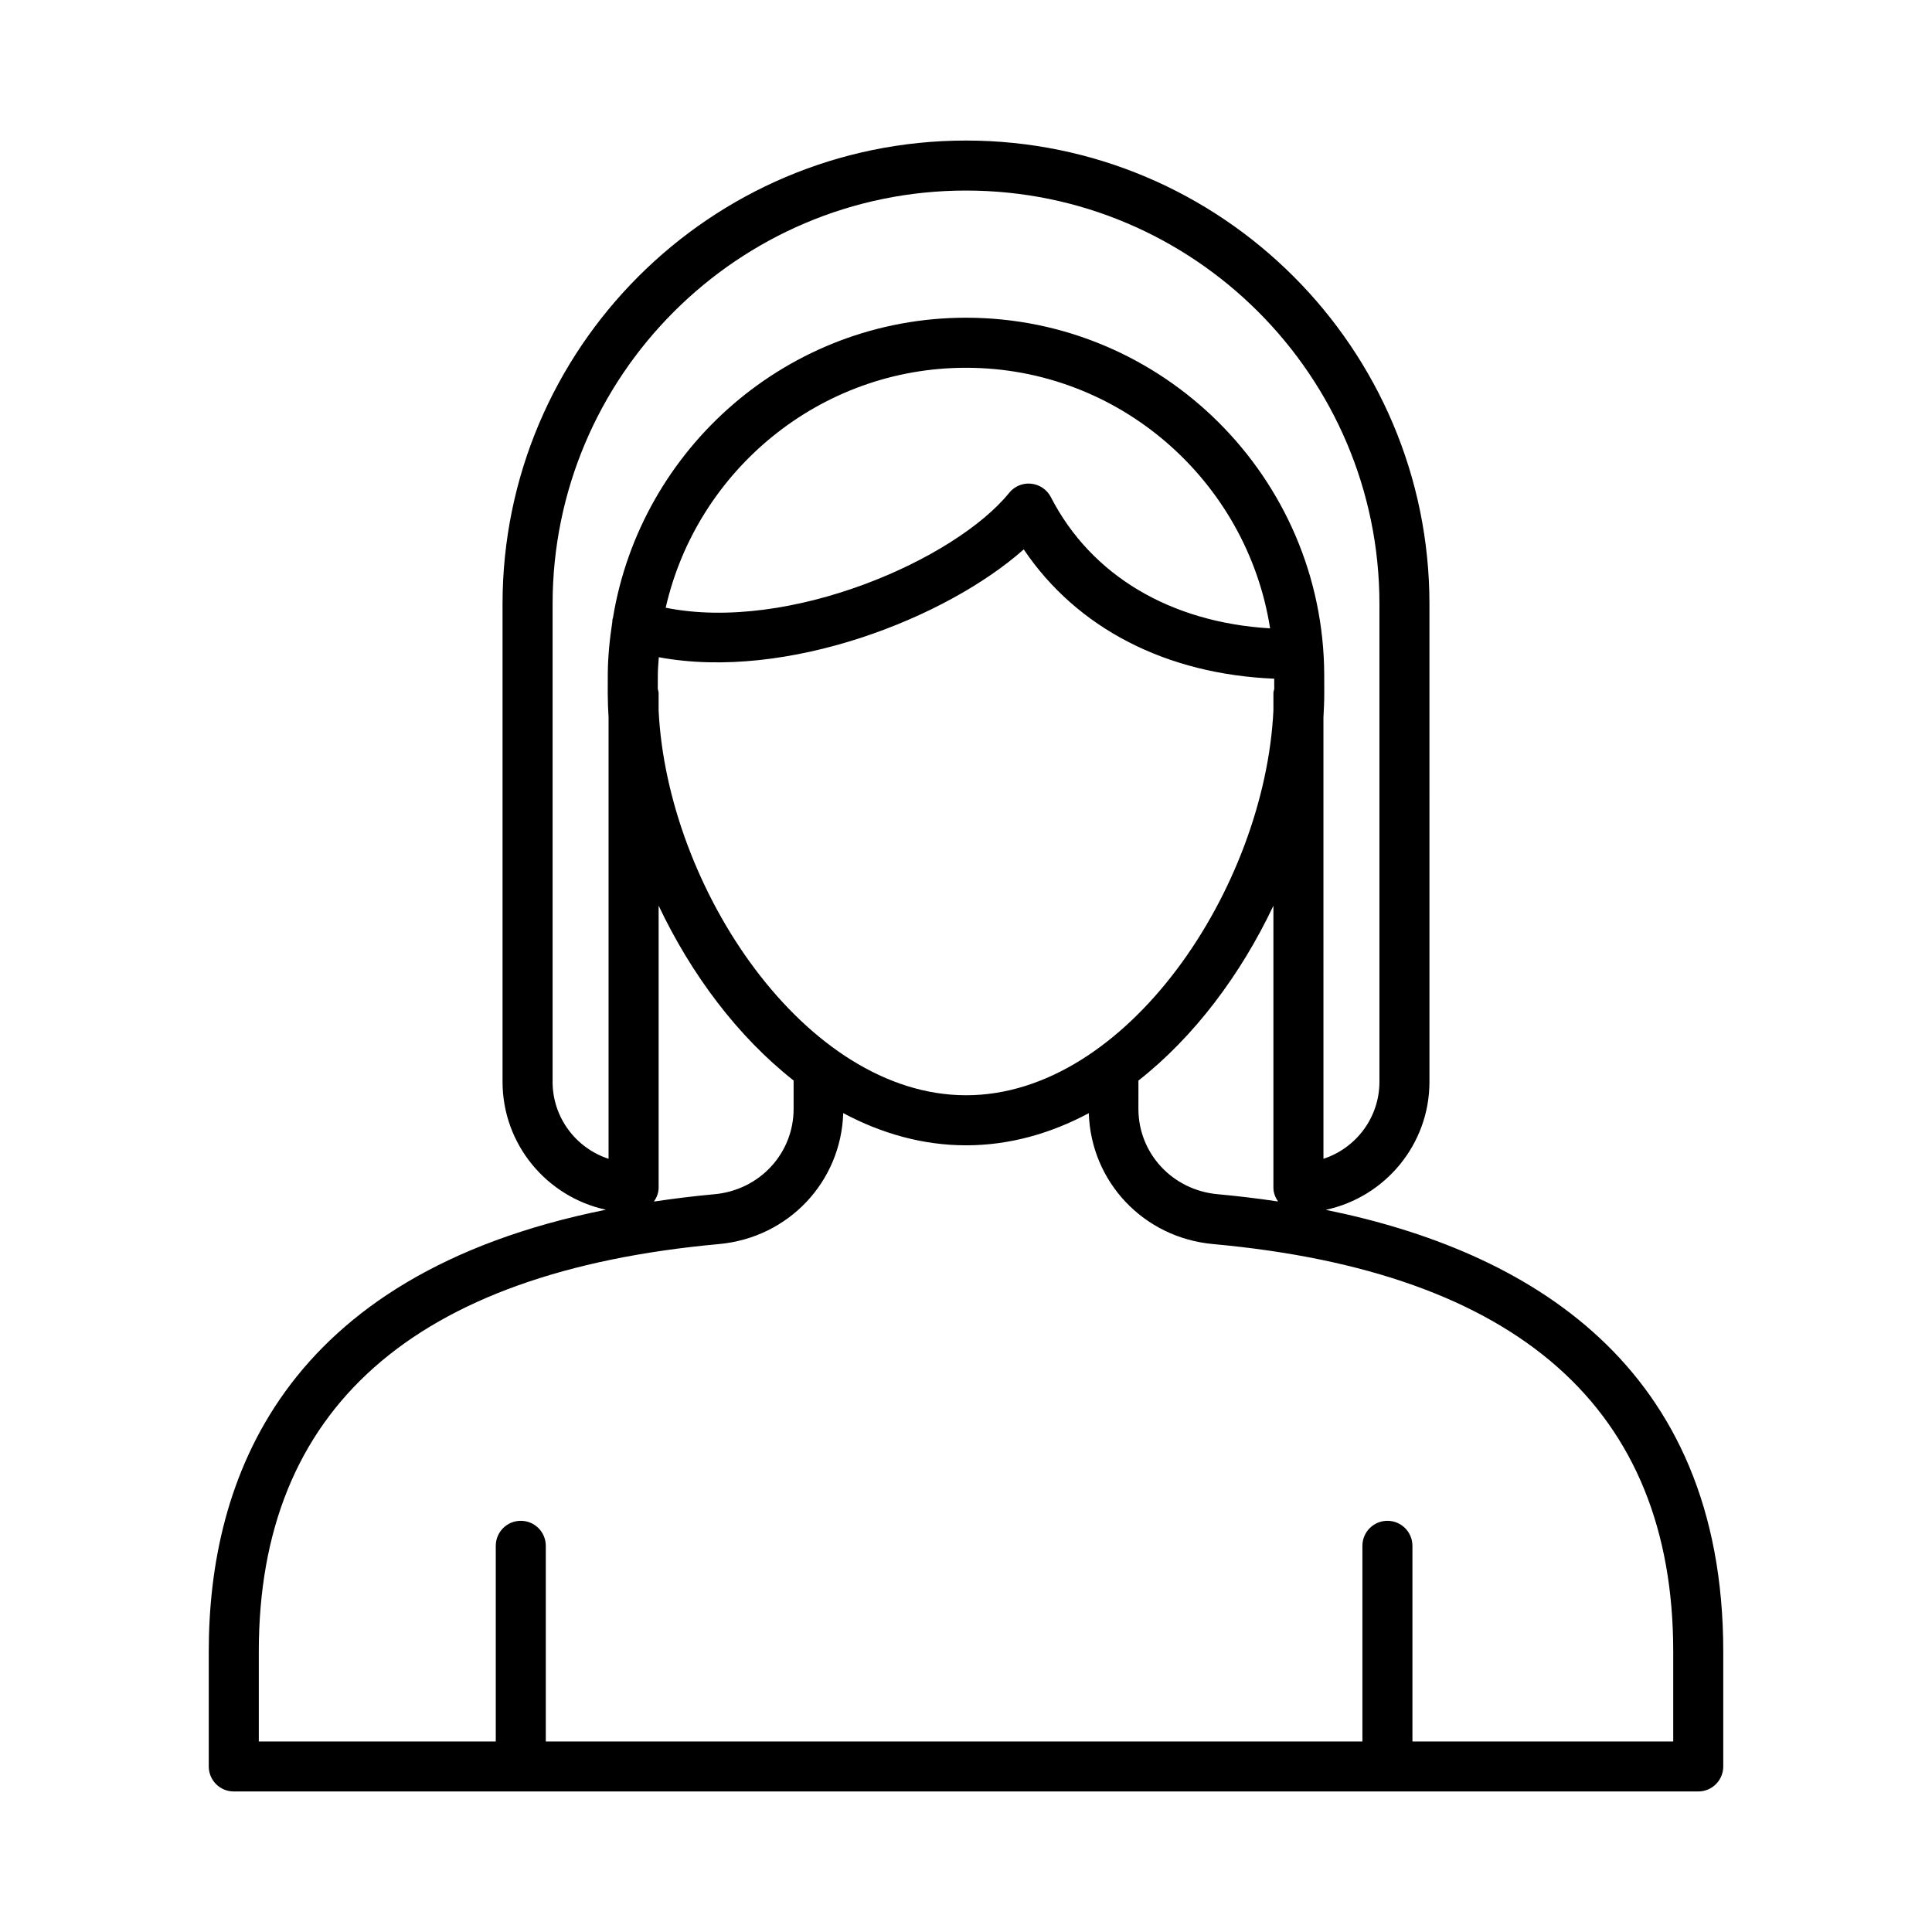 <?xml version="1.0" encoding="UTF-8"?>
<!-- Uploaded to: SVG Repo, www.svgrepo.com, Generator: SVG Repo Mixer Tools -->
<svg fill="#000000" width="800px" height="800px" version="1.1" viewBox="144 144 512 512" xmlns="http://www.w3.org/2000/svg">
 <path d="m495.33 464.62c15.684-3.34 27.492-17.281 27.492-33.945l-0.004-126.61c0-67.727-55.098-122.82-122.82-122.82-67.723 0-122.82 55.098-122.82 122.82v126.61c0 16.629 11.762 30.535 27.395 33.914-86.137 17.312-105.25 71.977-105.25 117.06v30.48c0 3.66 2.965 6.629 6.629 6.629h388.1c3.664 0 6.629-2.969 6.629-6.629v-30.48c0-76.25-52.23-106.24-105.35-117.03zm-176.79-132.35v-4.617c0-0.383-0.156-0.711-0.219-1.078l0.012-3.731c0.004-1.578 0.16-3.117 0.254-4.672 33.941 6.324 76.238-10.391 96.715-28.574 14.102 20.926 37.73 33.074 66.379 34.262l0.008 2.715c-0.062 0.363-0.219 0.695-0.219 1.078v4.621c-2.281 47.051-38.852 101.98-81.434 101.98-42.613 0.004-79.215-54.93-81.496-101.98zm1.875-27.215c8.27-36.336 40.824-63.59 79.59-63.59 40.66 0 74.461 30.023 80.586 69.059-26.359-1.574-47.395-13.957-58.098-34.777-1.031-1.992-2.992-3.332-5.219-3.559-2.227-0.246-4.422 0.68-5.832 2.422-14.207 17.551-58.074 37.062-91.027 30.445zm125.28 125.31c14.773-11.598 27.129-28.086 35.773-46.344v74.75c0 1.371 0.516 2.574 1.23 3.633-5.387-0.805-10.742-1.445-16.012-1.926-11.969-1.086-20.996-10.812-20.996-22.625zm-155.25 0.312v-126.61c0-60.414 49.148-109.57 109.56-109.57s109.56 49.152 109.56 109.56v126.61c0 9.527-6.234 17.621-14.836 20.422l-0.004-116.95c0.129-2.18 0.219-4.348 0.219-6.496l-0.012-4.844c-0.203-52.164-42.785-94.602-94.93-94.602-47.07 0-86.227 34.59-93.582 79.652-0.016 0.047-0.051 0.074-0.066 0.121-0.094 0.301-0.043 0.594-0.094 0.895-0.691 4.555-1.172 9.176-1.191 13.918l-0.012 4.863c0 2.148 0.09 4.316 0.219 6.492v116.95c-8.602-2.797-14.836-10.895-14.836-20.418zm28.098 28.098v-74.77c8.645 18.25 21 34.734 35.773 46.336v7.519c0 11.812-9.023 21.539-20.996 22.625-5.578 0.508-10.875 1.18-16.02 1.938 0.723-1.062 1.242-2.269 1.242-3.648zm268.88 146.73h-69.113v-51.844c0-3.66-2.965-6.629-6.629-6.629-3.664 0-6.629 2.969-6.629 6.629v51.844h-216.41v-51.844c0-3.66-2.965-6.629-6.629-6.629-3.664 0-6.629 2.969-6.629 6.629v51.844h-62.801v-23.852c0-64.277 41.023-100.6 121.94-107.96 18.453-1.68 32.375-16.52 32.941-34.707 10.152 5.422 21.117 8.535 32.57 8.535 11.43 0 22.375-3.106 32.508-8.516 0.578 18.184 14.496 33.008 32.941 34.688 80.914 7.367 121.94 43.691 121.94 107.96z"/>
</svg>